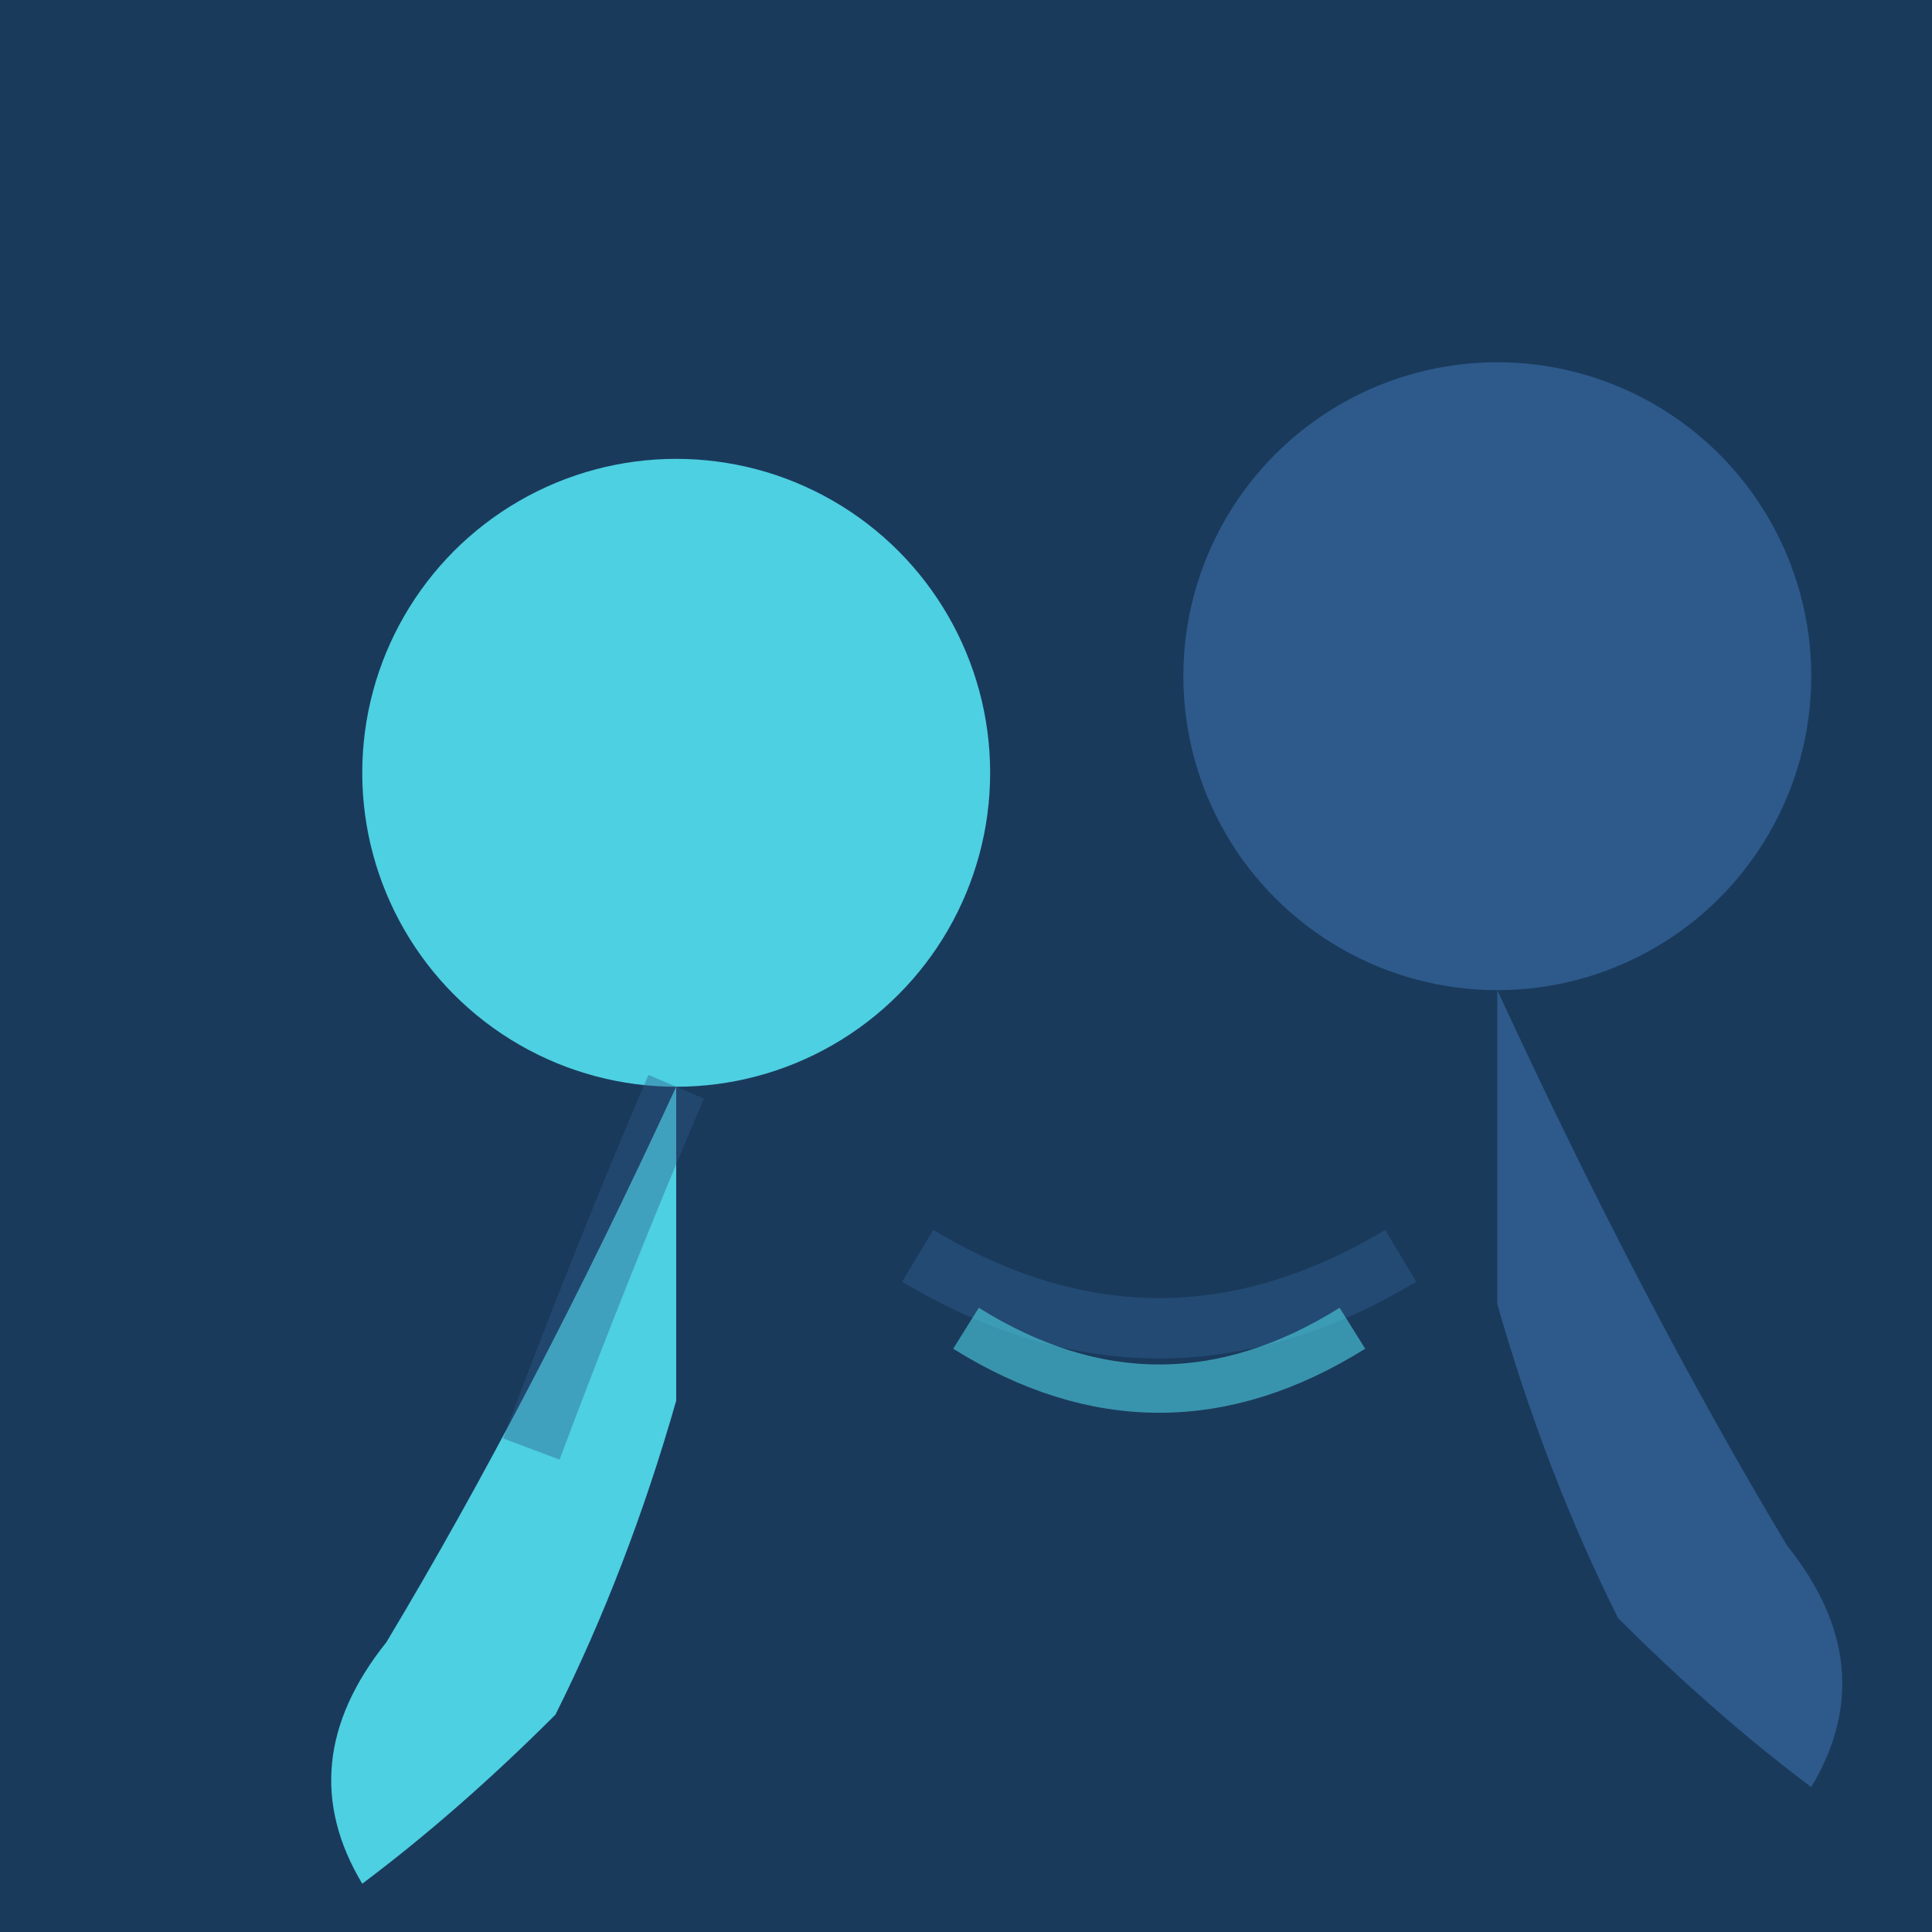 <svg width="32" height="32" viewBox="0 0 80 80" xmlns="http://www.w3.org/2000/svg">
  <rect width="80" height="80" fill="#1a3a5c"/>
  
  <!-- Icon - Two intertwined figures representing care and support -->
  <g transform="translate(10, 10)">
    <!-- Left figure - light turquoise blue (seated/lower position) -->
    <circle cx="18" cy="22" r="13" fill="#4dd0e1" />
    <path
      d="M 18 35 Q 12 48 6 58 Q 2 63 5 68 Q 9 65 13 61 Q 16 55 18 48 Z"
      fill="#4dd0e1"
    />
    <path
      d="M 18 35 Q 15 42 12 50"
      stroke="#2d5a8a"
      stroke-width="2.5"
      fill="none"
      opacity="0.4"
    />
    
    <!-- Right figure - medium blue (standing/upright position) -->
    <circle cx="52" cy="18" r="13" fill="#2d5a8a" />
    <path
      d="M 52 31 Q 58 44 64 54 Q 68 59 65 64 Q 61 61 57 57 Q 54 51 52 44 Z"
      fill="#2d5a8a"
    />
    
    <!-- Connection/interaction between figures - showing support/care -->
    <path
      d="M 28 42 Q 38 48 48 42"
      stroke="#2d5a8a"
      stroke-width="2.5"
      fill="none"
      opacity="0.5"
    />
    <path
      d="M 30 45 Q 38 50 46 45"
      stroke="#4dd0e1"
      stroke-width="2"
      fill="none"
      opacity="0.6"
    />
  </g>
</svg>

